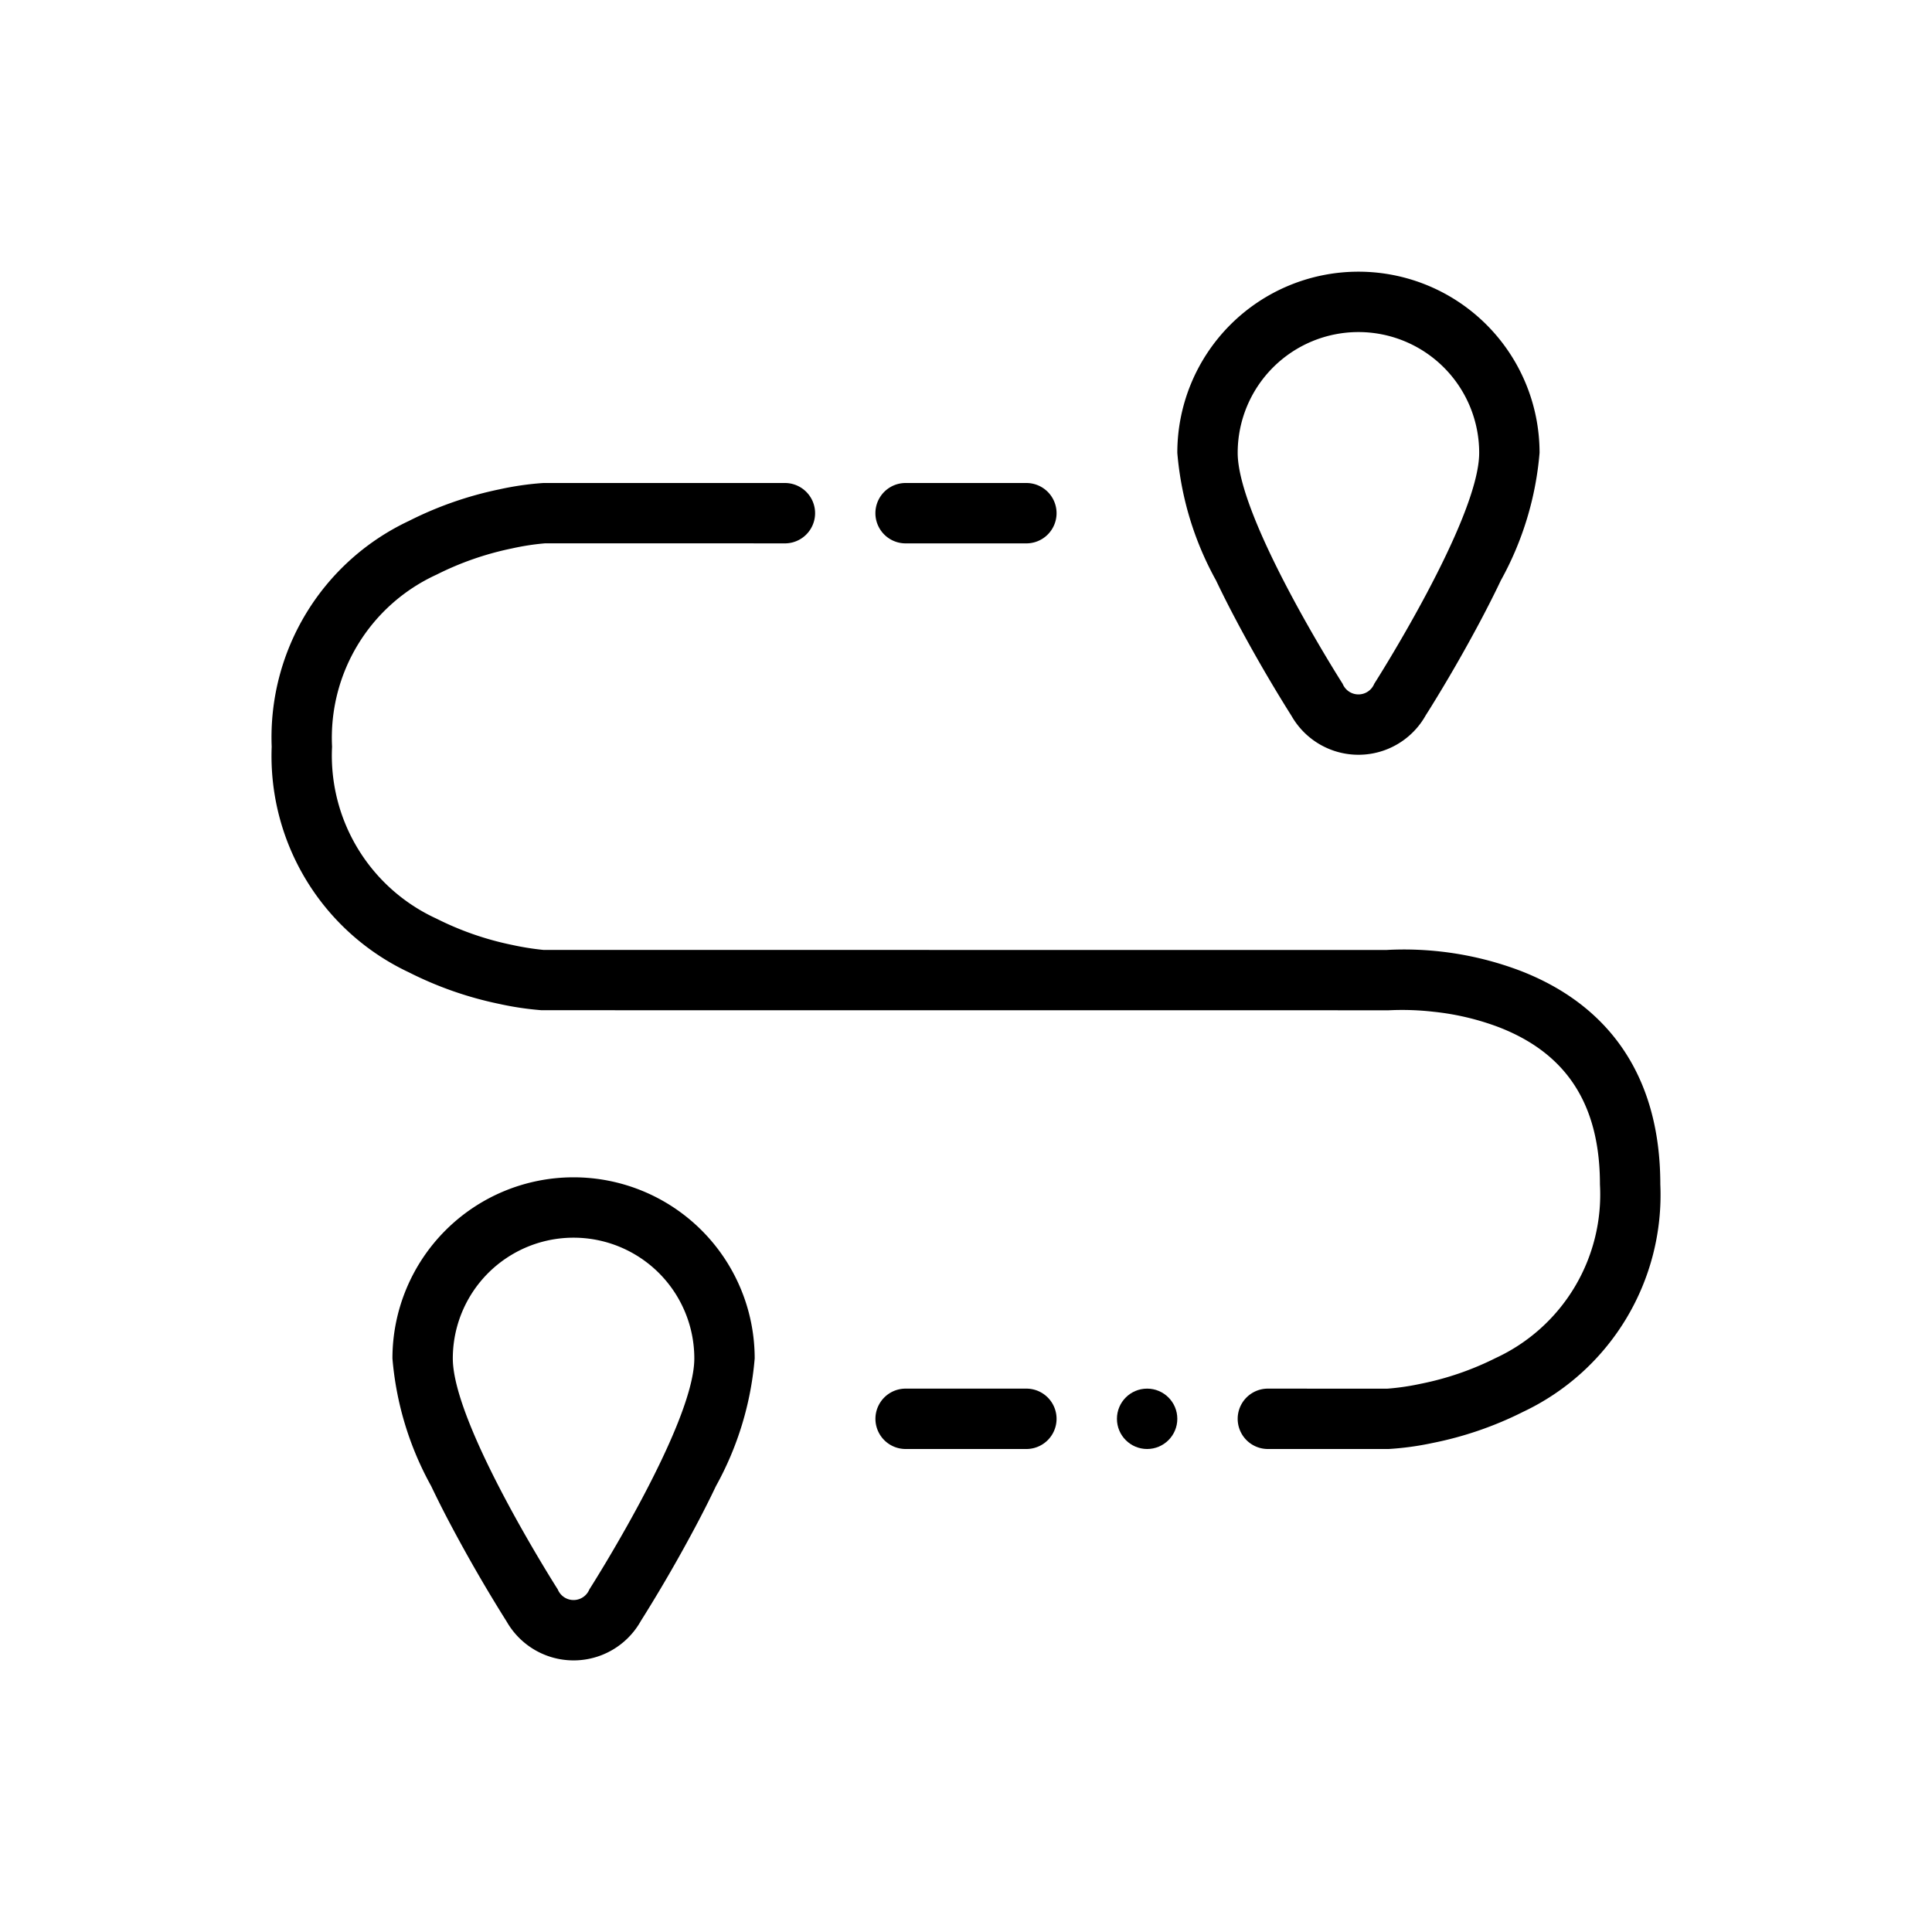 <svg xmlns="http://www.w3.org/2000/svg" width="64" height="64" viewBox="0 0 64 64"><title>road</title><path d="M29.999 18H34a1 1 0 0 0 0-2h-4.001a1 1 0 0 0 0 2zM40.972 20.592a50.025 50.025 0 0 0 1.813 3.126 2.553 2.553 0 0 0 4.445-.024l.142-.225a49.948 49.948 0 0 0 1.656-2.876c.248-.469.48-.924.689-1.365A10.51 10.51 0 0 0 51 15a6 6 0 0 0-12 0 10.51 10.51 0 0 0 1.283 4.228c.21.44.44.897.69 1.364zM45 11a4 4 0 0 1 4 4c0 2.21-3.477 7.652-3.477 7.652a.565.565 0 0 1-1.046 0S41 17.209 41 15a4 4 0 0 1 4-4z"/><circle cx="38" cy="47" r="1"/><path d="M50.36 32.157a10.876 10.876 0 0 0-4.289-.695c-.066.003-.11.005-.145.008L18 31.467a9.066 9.066 0 0 1-1.043-.167 10.037 10.037 0 0 1-2.5-.87A5.94 5.94 0 0 1 11 24.734a5.94 5.94 0 0 1 3.457-5.696 10.034 10.034 0 0 1 2.5-.87 8.26 8.26 0 0 1 1.103-.17l6.893.001.046.001h1.002a1 1 0 0 0 0-2H18a9.819 9.819 0 0 0-1.457.21 12.006 12.006 0 0 0-3 1.048A7.918 7.918 0 0 0 9 24.734a7.918 7.918 0 0 0 4.543 7.475 12.006 12.006 0 0 0 3 1.048 10.118 10.118 0 0 0 1.397.208l28.06.002.15-.006a9.083 9.083 0 0 1 1.32.053 8.655 8.655 0 0 1 2.17.509c2.132.822 3.36 2.426 3.36 5.211a5.968 5.968 0 0 1-3.455 5.753 9.814 9.814 0 0 1-2.495.855 8.092 8.092 0 0 1-1.1.16L42.044 46 42 46a1 1 0 0 0 0 2h4a9.731 9.731 0 0 0 1.45-.198 11.785 11.785 0 0 0 3.005-1.033A7.947 7.947 0 0 0 55 39.234c0-3.657-1.772-5.971-4.64-7.077zM34 46h-4a1 1 0 0 0 0 2h4a1 1 0 0 0 0-2zM19 39a6 6 0 0 0-6 6 10.51 10.51 0 0 0 1.283 4.228c.21.44.44.897.69 1.364a50.025 50.025 0 0 0 1.812 3.126 2.553 2.553 0 0 0 4.445-.024l.141-.225a49.948 49.948 0 0 0 1.656-2.876c.25-.469.48-.924.69-1.365A10.51 10.51 0 0 0 25 45a6 6 0 0 0-6-6zm.523 13.652a.565.565 0 0 1-1.046 0S15 47.209 15 45a4 4 0 0 1 8 0c0 2.21-3.477 7.652-3.477 7.652z"/></svg>